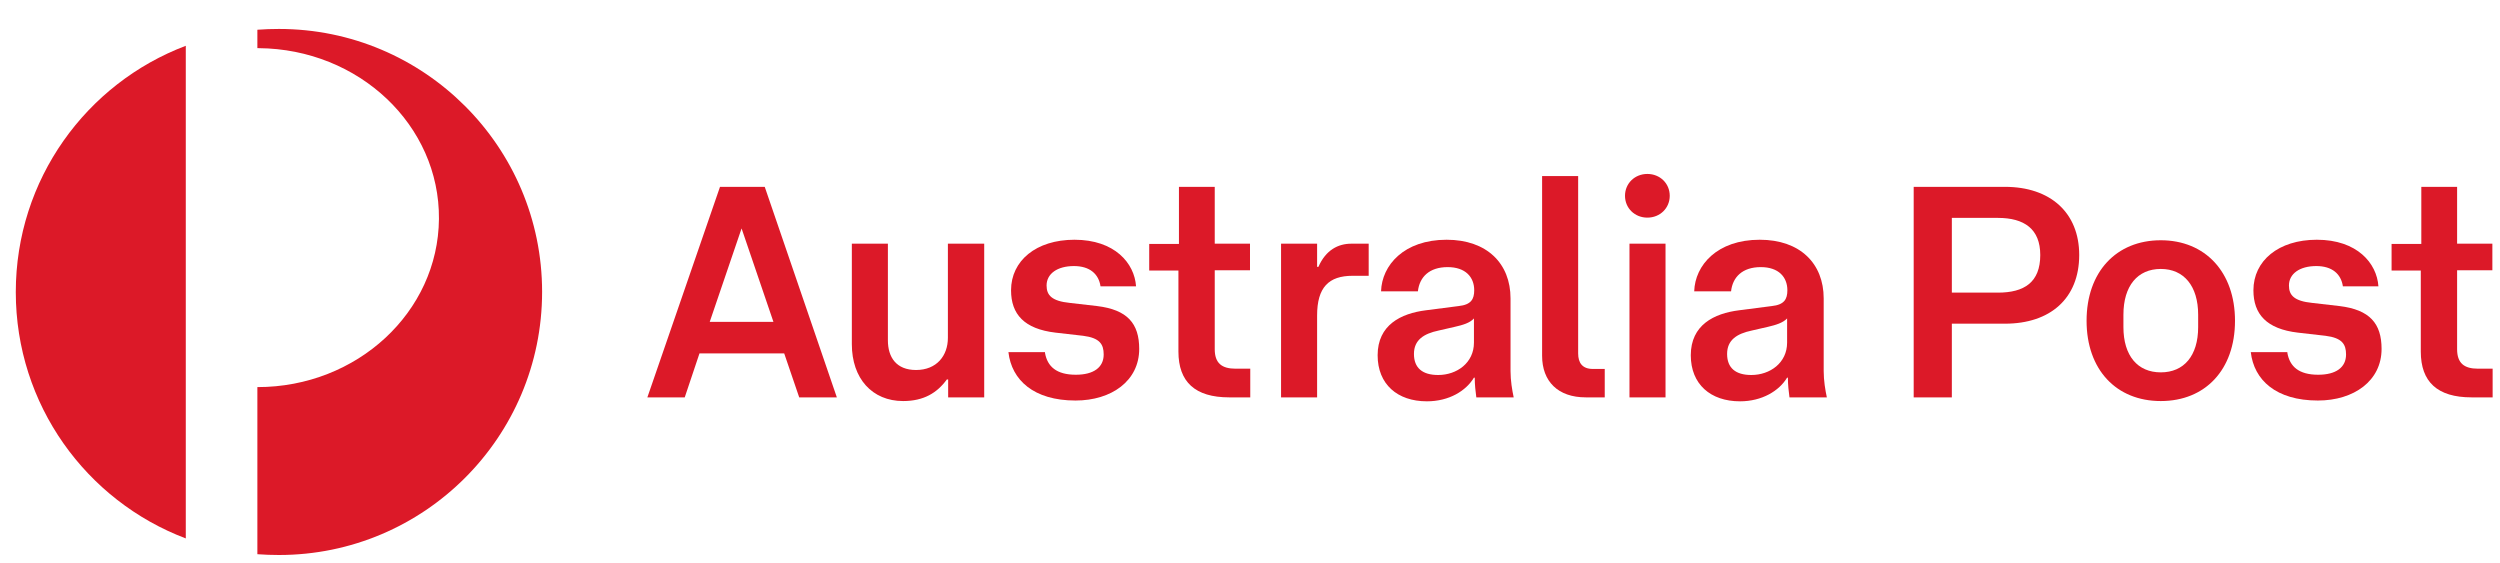 <svg version="1.2" xmlns="http://www.w3.org/2000/svg" viewBox="0 0 950 214" width="950" height="214"><style>.a{fill:#dc1928}</style><path class="a" d="m70.6 17.4v187.2c-37.8-14.3-64.6-50.8-64.6-93.6 0-42.8 26.8-79.3 64.6-93.6z"/><path class="a" d="m206 110.9c0 55.2-44.8 100-100 100-2.7 0-5.5-0.1-8.2-0.3v-63.5c37.9 0 68.7-28.5 69-63.9 0.3-35.6-30.4-64.6-68.5-64.9h-0.5v-7c2.7-0.2 5.4-0.3 8.2-0.3 55.2 0 100 44.8 100 99.9z"/><path fill-rule="evenodd" class="a" d="m298 134.3h-32.2l-5.6 16.7h-14.2l27.6-80h17l27.4 80h-14.3zm-4.1-12l-12.1-35.5-12.1 35.5z"/><path class="a" d="m360.3 92.6h13.7v58.4h-13.7v-6.8h-0.5c-3.7 5.1-8.8 8.2-16.6 8.2-11.8 0-19.5-8.6-19.5-21.6v-38.2h13.7v36.7c0 6.5 3.2 11.3 10.7 11.3 7.9 0 12.1-5.5 12.1-12.2v-35.8z"/><path class="a" d="m397.1 134.1c0.9 5.2 4.4 8.3 11.7 8.3 6.8 0 10.6-2.8 10.6-7.7 0-3.9-1.5-6.3-7.8-7.1l-10.5-1.2c-11.9-1.4-16.9-7-16.9-16.1 0-11.2 9.5-19.2 24.1-19.2 15.3 0 22.8 8.9 23.4 17.7h-13.5c-0.7-4.7-4.1-7.7-10.1-7.7-6.3 0-10.4 2.9-10.4 7.4 0 3.7 2 5.9 8.8 6.6l10.4 1.2c11.5 1.4 16 6.6 16 16.3 0 12.1-10.5 19.6-24.2 19.6-15.9 0-24.3-7.8-25.5-18.4h13.9z"/><path class="a" d="m447.9 102.8h-11.2v-10.1h11.3v-21.7h13.6v21.6h13.4v10.1h-13.4v30c0 5.3 2.7 7.4 7.9 7.4h5.6v10.9h-8c-13 0-19.3-5.9-19.3-17.4v-30.8z"/><path class="a" d="m500.5 151h-13.7v-58.4h13.7v8.8h0.5c2.8-6.4 7.5-8.8 12.5-8.8h6.6v12.2h-6.1c-9.1 0-13.5 4.4-13.5 15.1z"/><path fill-rule="evenodd" class="a" d="m542.2 152.5c-11.2 0-18.7-6.5-18.7-17.5 0-11.5 8.8-15.9 18.4-17.1l12.4-1.6c4.7-0.5 5.9-2.6 5.9-6 0-5-3.3-8.8-10.1-8.8-7 0-10.7 3.8-11.3 9.2h-14c0.3-9.9 8.7-19.6 24.9-19.6 15.3 0 24.3 9 24.3 22.3v27.6c0 3.6 0.6 7.2 1.2 10h-14.2c-0.3-2.3-0.6-4.7-0.6-7.5h-0.3c-3 5-9.4 9-17.9 9zm10.6-28.3l-6.1 1.4c-5.7 1.2-9.4 3.6-9.4 8.9 0 5.3 3.2 8 9.2 8 7.1 0 13.6-4.6 13.6-12.3v-9.2c-1.5 1.7-4.2 2.5-7.3 3.2z"/><path class="a" d="m586 135.2v-68.3h13.7v67.4c0 3.6 1.6 5.9 5.6 5.9h4.5v10.8h-7.2c-10.6 0-16.6-6.1-16.6-15.8z"/><path class="a" d="m634.5 74.4c0 4.7-3.7 8.3-8.5 8.3-4.8 0-8.5-3.6-8.5-8.3 0-4.7 3.7-8.3 8.5-8.3 4.8 0 8.5 3.6 8.5 8.3zm-1.6 18.2v58.4h-13.7v-58.4z"/><path fill-rule="evenodd" class="a" d="m661.2 152.5c-11.2 0-18.7-6.5-18.7-17.5 0-11.5 8.8-15.9 18.4-17.1l12.4-1.6c4.7-0.5 5.9-2.6 5.9-6 0-5-3.3-8.8-10.1-8.8-7 0-10.7 3.8-11.3 9.2h-14c0.3-9.9 8.7-19.6 24.9-19.6 15.3 0 24.3 9 24.3 22.3v27.6c0 3.6 0.6 7.2 1.2 10h-14.2c-0.3-2.3-0.6-4.7-0.6-7.5h-0.3c-3 5-9.5 9-17.9 9zm10.6-28.3l-6.1 1.4c-5.7 1.2-9.4 3.6-9.4 8.9 0 5.3 3.2 8 9.2 8 7.1 0 13.6-4.6 13.6-12.3v-9.2c-1.6 1.7-4.3 2.5-7.3 3.2z"/><path fill-rule="evenodd" class="a" d="m761.9 71c17.2 0 28.2 9.8 28.2 25.9 0 16.5-11 26.1-28.2 26.1h-20.2v28h-14.5v-80zm13.4 25.9c0-9.9-6.1-14.1-16.1-14.1h-17.5v28.4h17.5c10 0 16.1-3.9 16.1-14.3z"/><path fill-rule="evenodd" class="a" d="m821.1 91.3c16.9 0 28.2 12.1 28.2 30.6 0 18.6-11.3 30.5-28.2 30.5-16.9 0-28.2-11.9-28.2-30.5 0-18.6 11.3-30.6 28.2-30.6zm14.2 28.3c0-10.9-5.4-17.4-14.2-17.4-8.8 0-14.2 6.4-14.2 17.4v4.7c0 10.9 5.4 17.2 14.2 17.2 8.8 0 14.2-6.3 14.2-17.2z"/><path class="a" d="m869.2 134.1c0.9 5.2 4.4 8.3 11.7 8.3 6.8 0 10.6-2.8 10.6-7.7 0-3.9-1.5-6.3-7.8-7.1l-10.5-1.2c-11.9-1.4-16.9-7-16.9-16.1 0-11.2 9.5-19.2 24.1-19.2 15.3 0 22.8 8.9 23.4 17.7h-13.5c-0.7-4.7-4.1-7.7-10.1-7.7-6.3 0-10.4 2.9-10.4 7.4 0 3.7 2 5.9 8.8 6.6l10.4 1.2c11.5 1.4 16 6.6 16 16.3 0 12.1-10.5 19.6-24.2 19.6-15.9 0-24.3-7.8-25.5-18.4h13.9z"/><path class="a" d="m920 102.8h-11.2v-10.1h11.3v-21.7h13.6v21.6h13.4v10.1h-13.4v30c0 5.3 2.7 7.4 7.9 7.4h5.6v10.9h-8c-13 0-19.3-5.9-19.3-17.4v-30.8z"/></svg>